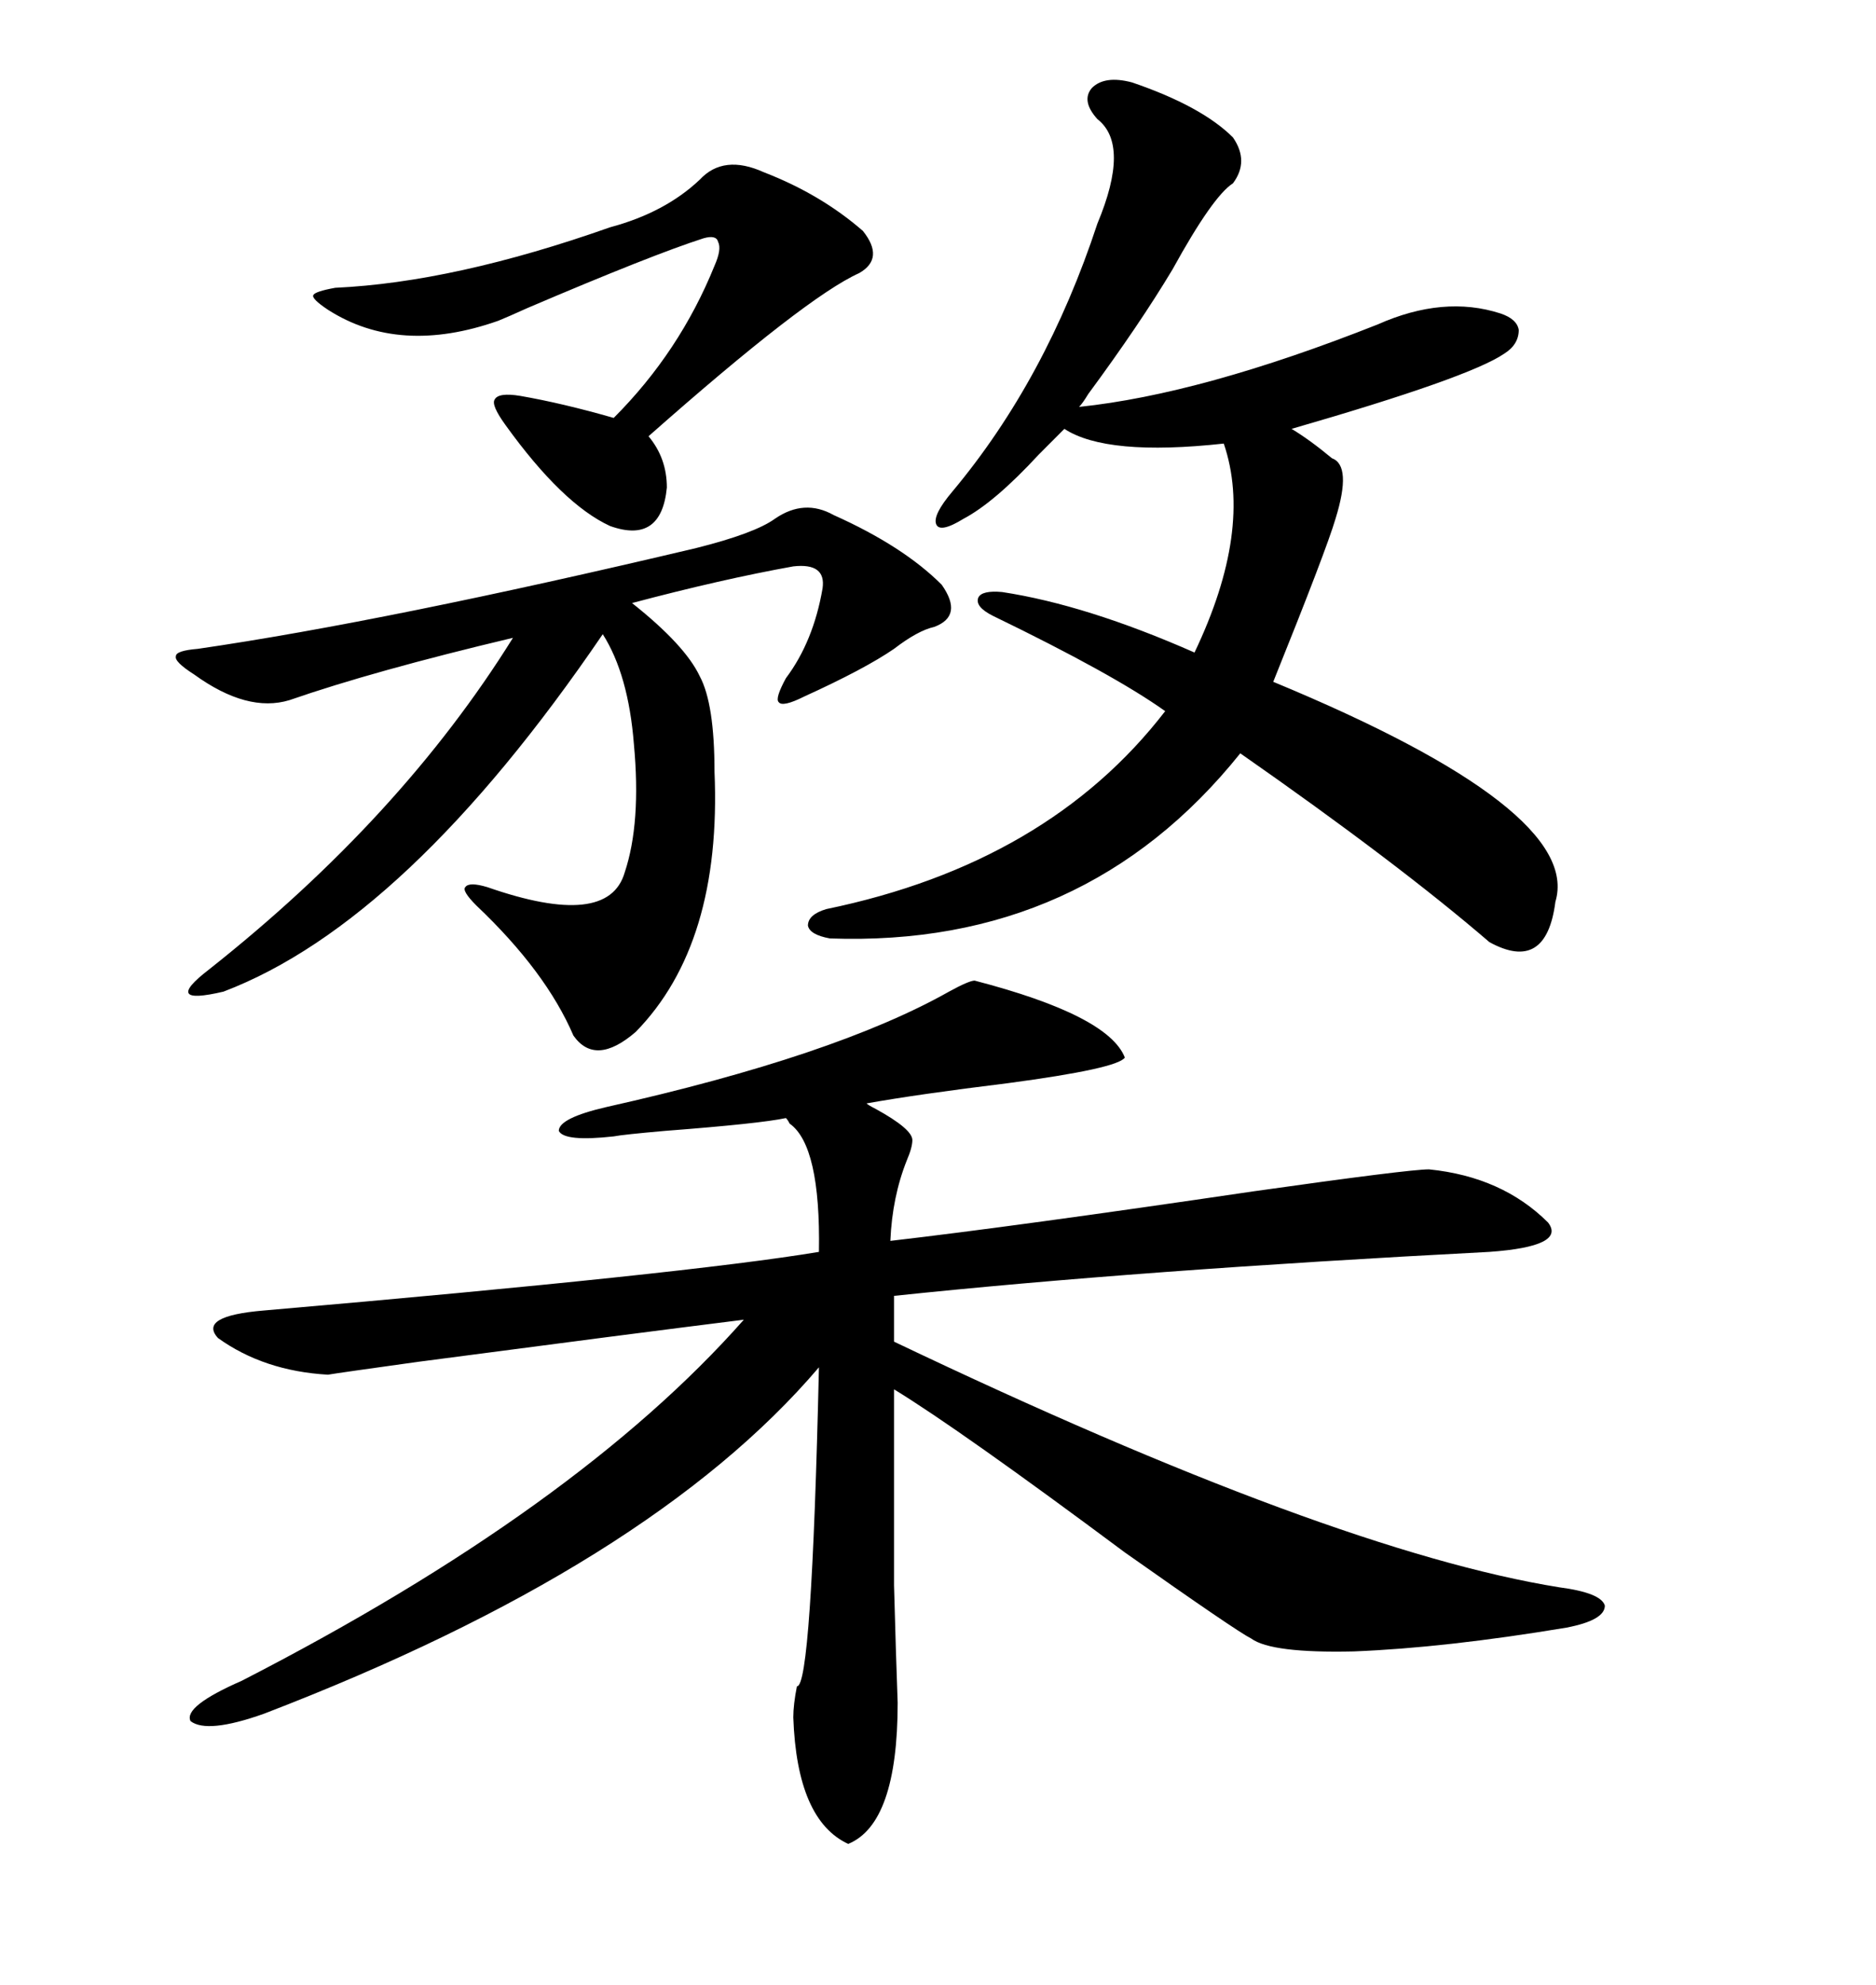 <svg xmlns="http://www.w3.org/2000/svg" xmlns:xlink="http://www.w3.org/1999/xlink" width="300" height="317.285"><path d="M155.86 156.74L155.86 156.74Q177.25 162.30 179.88 169.04L179.88 169.04Q178.71 170.80 161.13 173.14L161.13 173.14Q146.78 174.90 138.57 176.37L138.57 176.37Q138.87 176.66 140.04 177.25L140.04 177.25Q145.90 180.47 145.90 182.23L145.90 182.23Q145.90 183.40 145.02 185.45L145.02 185.45Q142.68 191.31 142.38 198.34L142.38 198.34Q162.60 196.00 200.39 190.43L200.39 190.43Q225.29 186.91 228.52 186.91L228.52 186.91Q240.23 188.09 247.56 195.41L247.56 195.41Q250.49 199.22 238.18 200.10L238.18 200.10Q181.93 203.03 142.97 207.13L142.97 207.13L142.97 214.45Q212.99 247.85 249.32 253.71L249.32 253.71Q256.05 254.59 256.64 256.64L256.64 256.64Q256.64 258.98 250.49 260.16L250.49 260.16Q231.15 263.38 216.50 263.96L216.50 263.96Q203.32 264.26 200.10 261.91L200.10 261.91Q197.75 260.74 179.88 248.14L179.88 248.14Q153.52 228.52 142.97 222.07L142.97 222.07Q142.97 244.04 142.97 253.42L142.97 253.42Q143.26 264.26 143.55 272.17L143.55 272.17Q143.55 291.50 135.64 294.73L135.64 294.73Q127.44 290.92 126.86 274.51L126.86 274.51Q126.86 272.46 127.44 269.53L127.44 269.53Q129.79 269.82 130.96 218.55L130.96 218.55Q104.00 250.20 42.19 273.93L42.19 273.93Q33.11 277.15 30.47 275.10L30.47 275.10Q29.30 272.75 38.67 268.65L38.67 268.65Q92.29 241.11 118.95 210.94L118.95 210.94Q100.20 213.28 66.80 217.68L66.80 217.68Q54.20 219.43 52.44 219.73L52.44 219.73Q42.19 219.14 34.86 213.87L34.86 213.87Q31.64 210.35 42.19 209.47L42.19 209.47Q109.86 203.61 130.96 200.10L130.96 200.10Q131.25 183.11 126.27 179.59L126.27 179.59Q125.98 179.00 125.68 178.71L125.68 178.71Q121.58 179.59 106.35 180.76L106.35 180.76Q99.61 181.35 98.14 181.64L98.14 181.64Q90.23 182.52 89.36 180.76L89.36 180.76Q89.36 178.71 96.97 176.95L96.97 176.95Q133.59 168.75 151.76 158.50L151.76 158.50Q154.98 156.74 155.86 156.74ZM181.05 13.18L181.05 13.18Q192.19 16.99 197.17 21.97L197.17 21.97Q199.80 25.78 197.17 29.30L197.17 29.30Q193.95 31.35 187.50 43.07L187.50 43.07Q182.23 51.86 174.02 62.99L174.02 62.99Q173.14 64.45 172.56 65.04L172.56 65.04Q192.19 62.99 220.31 51.86L220.31 51.86Q230.86 47.17 239.94 50.10L239.94 50.10Q242.58 50.98 242.87 52.73L242.87 52.73Q242.87 55.08 240.53 56.54L240.53 56.54Q234.96 60.35 206.54 68.55L206.54 68.55Q209.47 70.31 212.99 73.24L212.99 73.24Q216.21 74.41 213.57 82.91L213.57 82.91Q212.11 87.89 203.61 108.98L203.61 108.98Q253.13 129.49 248.73 144.14L248.73 144.14Q247.27 155.57 238.18 150.59L238.18 150.59Q223.54 137.99 198.34 120.41L198.34 120.41Q173.44 151.46 132.71 150L132.71 150Q129.49 149.41 129.20 147.95L129.20 147.95Q129.20 146.19 132.13 145.31L132.13 145.31Q167.58 137.99 186.33 113.67L186.33 113.67Q178.13 107.81 158.79 98.44L158.79 98.44Q155.86 96.97 156.45 95.51L156.45 95.51Q157.03 94.34 160.25 94.63L160.25 94.63Q173.73 96.68 191.02 104.30L191.02 104.30Q200.39 84.67 195.70 70.90L195.70 70.90Q176.95 72.95 170.21 68.55L170.21 68.55Q168.75 70.02 166.11 72.66L166.11 72.66Q159.08 80.27 154.10 82.91L154.10 82.91Q150.29 85.25 149.71 83.79L149.71 83.79Q149.12 82.32 152.34 78.52L152.34 78.52Q167.29 60.64 175.49 35.74L175.49 35.74Q180.76 23.14 175.49 19.04L175.49 19.04Q172.85 16.11 174.61 14.06L174.61 14.06Q176.66 12.01 181.05 13.18ZM123.93 82.91L123.93 82.91Q128.61 79.69 133.30 82.32L133.30 82.32Q144.43 87.30 150.59 93.46L150.59 93.46Q154.10 98.44 149.41 100.20L149.41 100.20Q146.78 100.78 142.97 103.71L142.97 103.71Q138.28 106.93 128.61 111.33L128.61 111.33Q125.10 113.09 124.51 112.21L124.51 112.21Q123.93 111.62 125.68 108.40L125.68 108.40Q130.08 102.54 131.54 94.04L131.54 94.04Q132.13 89.94 126.86 90.53L126.86 90.53Q115.43 92.58 101.07 96.39L101.07 96.39Q109.57 103.13 111.91 108.11L111.91 108.11Q114.26 112.50 114.26 123.34L114.26 123.34Q115.43 150.88 101.66 164.94L101.66 164.94Q95.21 170.51 91.70 165.53L91.70 165.53Q87.30 155.27 76.17 144.73L76.17 144.73Q73.83 142.38 74.41 141.80L74.41 141.80Q75 140.92 77.93 141.80L77.93 141.80Q97.27 148.54 99.90 139.45L99.90 139.45Q102.54 131.54 101.37 118.95L101.37 118.95Q100.49 107.81 96.39 101.37L96.39 101.37Q65.04 147.36 35.74 158.50L35.74 158.50Q30.76 159.67 30.18 158.79L30.18 158.79Q29.59 157.91 33.40 154.98L33.40 154.98Q64.16 130.66 82.03 101.95L82.03 101.95Q59.77 107.23 46.29 111.91L46.29 111.91Q39.55 113.96 31.05 107.81L31.05 107.81Q27.83 105.76 28.13 104.88L28.13 104.88Q28.13 104.00 31.64 103.71L31.64 103.71Q61.82 99.32 111.33 87.60L111.33 87.60Q120.70 85.25 123.93 82.91ZM122.17 27.54L122.17 27.54Q131.25 31.05 137.99 36.91L137.99 36.91Q141.50 41.31 137.40 43.65L137.40 43.65Q128.91 47.46 103.71 69.73L103.71 69.73Q106.64 73.24 106.64 77.93L106.64 77.93Q105.76 87.01 97.56 84.08L97.56 84.08Q89.94 80.57 80.86 67.97L80.86 67.97Q78.52 64.75 79.10 63.87L79.10 63.87Q79.69 62.70 83.20 63.28L83.20 63.28Q89.94 64.45 98.14 66.80L98.14 66.80Q108.69 56.25 114.26 42.48L114.26 42.48Q115.43 39.84 114.84 38.67L114.84 38.67Q114.55 37.50 112.50 38.09L112.50 38.09Q104.30 40.72 84.38 49.22L84.38 49.22Q81.15 50.68 79.69 51.27L79.69 51.27Q63.87 56.84 52.44 49.51L52.44 49.51Q49.80 47.75 50.10 47.17L50.10 47.17Q50.39 46.58 53.61 46.00L53.61 46.00Q72.66 45.12 97.56 36.33L97.56 36.33Q106.35 33.98 111.91 28.71L111.91 28.71Q115.72 24.61 122.17 27.54Z"/></svg>